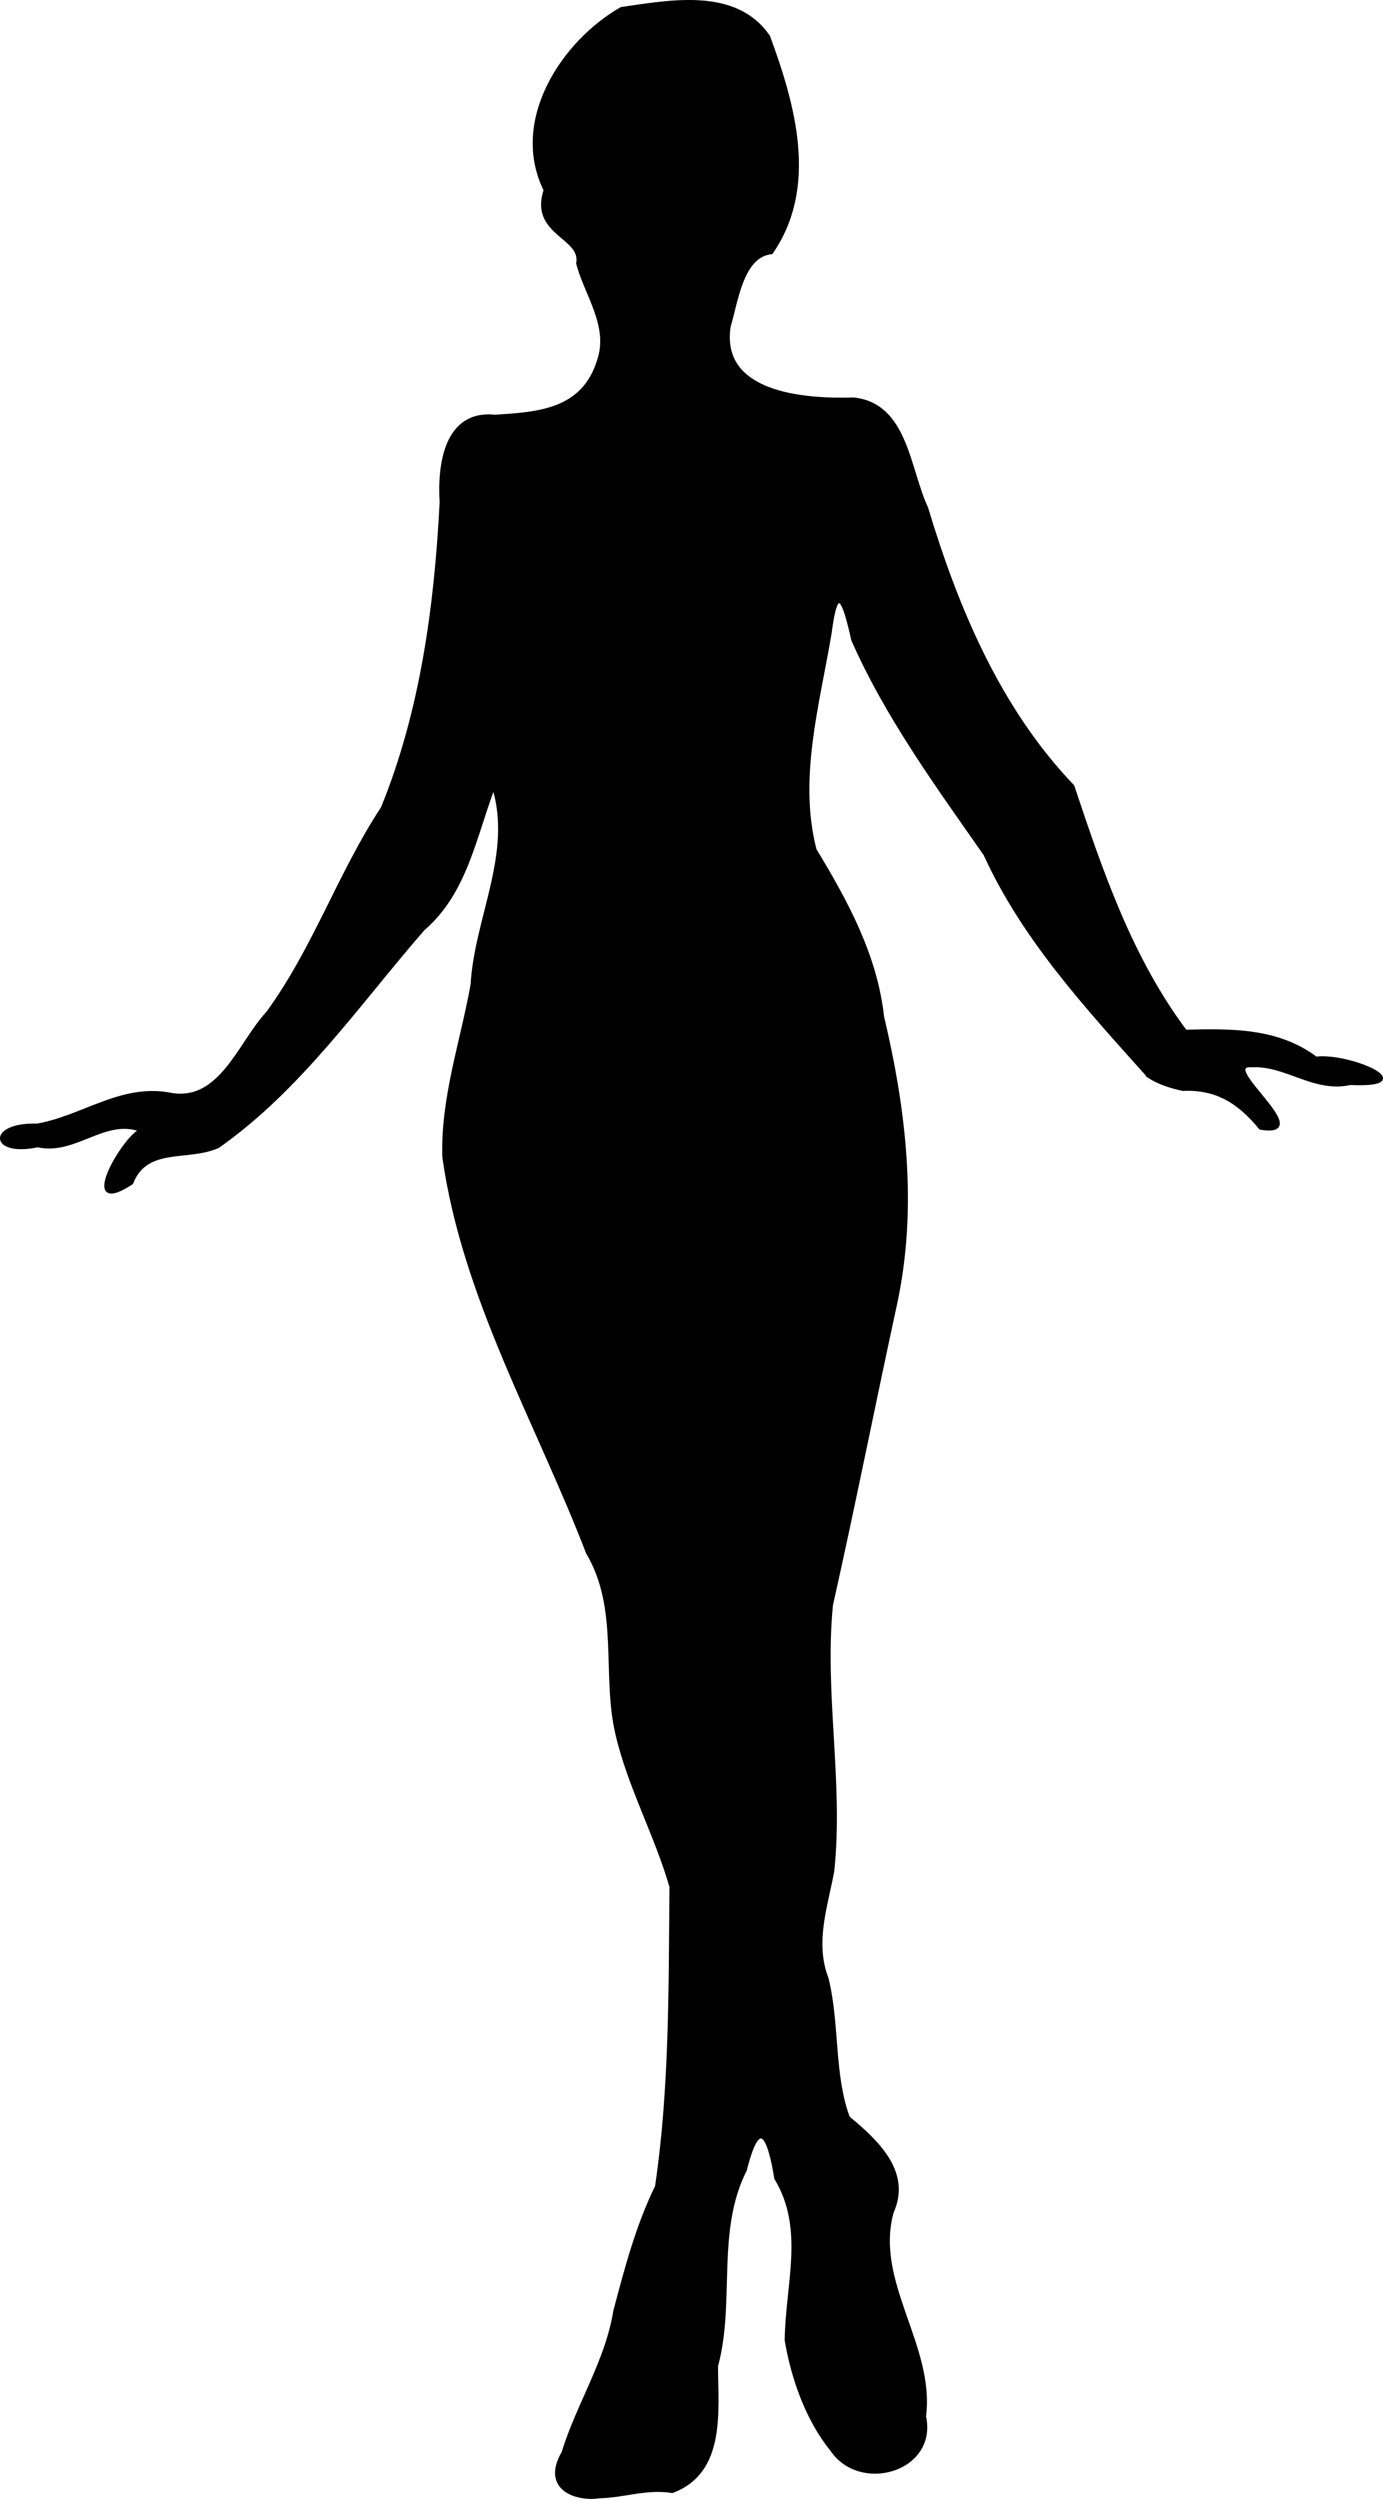<?xml version="1.0" encoding="UTF-8" standalone="no"?>
<!-- Created with Inkscape (http://www.inkscape.org/) -->

<svg
   xmlns:dc="http://purl.org/dc/elements/1.1/"
   xmlns:cc="http://creativecommons.org/ns#"
   xmlns:rdf="http://www.w3.org/1999/02/22-rdf-syntax-ns#"
   xmlns:svg="http://www.w3.org/2000/svg"
   xmlns="http://www.w3.org/2000/svg"
   xmlns:sodipodi="http://sodipodi.sourceforge.net/DTD/sodipodi-0.dtd"
   xmlns:inkscape="http://www.inkscape.org/namespaces/inkscape"
   width="431.142"
   height="779.295"
   id="svg2"
   version="1.1"
   inkscape:version="0.47 r22583"
   sodipodi:docname="Novo documento 1">
  <defs
     id="defs4">
    <inkscape:perspective
       sodipodi:type="inkscape:persp3d"
       inkscape:vp_x="0 : 526.18109 : 1"
       inkscape:vp_y="0 : 1000 : 0"
       inkscape:vp_z="744.09448 : 526.18109 : 1"
       inkscape:persp3d-origin="372.04724 : 350.78739 : 1"
       id="perspective10" />
    <inkscape:perspective
       id="perspective2824"
       inkscape:persp3d-origin="0.5 : 0.33333333 : 1"
       inkscape:vp_z="1 : 0.5 : 1"
       inkscape:vp_y="0 : 1000 : 0"
       inkscape:vp_x="0 : 0.5 : 1"
       sodipodi:type="inkscape:persp3d" />
    <inkscape:perspective
       id="perspective2840"
       inkscape:persp3d-origin="0.5 : 0.33333333 : 1"
       inkscape:vp_z="1 : 0.5 : 1"
       inkscape:vp_y="0 : 1000 : 0"
       inkscape:vp_x="0 : 0.5 : 1"
       sodipodi:type="inkscape:persp3d" />
  </defs>
  <sodipodi:namedview
     id="base"
     pagecolor="#ffffff"
     bordercolor="#666666"
     borderopacity="1.0"
     inkscape:pageopacity="0.0"
     inkscape:pageshadow="2"
     inkscape:zoom="0.35"
     inkscape:cx="751.17609"
     inkscape:cy="172.40946"
     inkscape:document-units="px"
     inkscape:current-layer="layer1"
     showgrid="false"
     inkscape:window-width="1600"
     inkscape:window-height="838"
     inkscape:window-x="-8"
     inkscape:window-y="-8"
     inkscape:window-maximized="1" />
  <g
     inkscape:label="Camada 1"
     inkscape:groupmode="layer"
     id="layer1"
     transform="translate(-123.97,-61.098)">
    <path
       style="fill:#000000;fill-opacity:1;stroke:#000000;stroke-width:1px;stroke-linecap:butt;stroke-linejoin:miter;stroke-opacity:1"
       d="m 481.993,396.694 c -19.138,-21.411 -38.879,-42.723 -50.931,-69.163 -14.953,-21.423 -30.689,-42.98 -41.226,-66.897 -2.78,-12.575 -5.051,-18.144 -7.115,-2.096 -3.712,22.173 -10.446,45.318 -4.69,67.587 9.811,16.208 18.924,32.92 21.056,52.098 6.956,29.394 10.491,59.853 3.982,89.825 -6.762,31.139 -12.976,62.627 -19.93,93.587 -2.703,27.679 3.303,55.275 0.423,82.865 -2.083,11.387 -6.124,22.356 -1.783,33.662 3.484,14.144 1.684,29.978 6.634,43.326 8.691,7.229 19.345,16.934 13.661,29.454 -6.051,21.895 12.887,41.591 10.082,63.731 3.666,16.762 -20.027,23.691 -28.938,10.359 -7.697,-9.46 -12.171,-22.502 -14.125,-34.094 0.154,-17.113 6.333,-34.756 -3.237,-50.482 -2.22,-13.637 -5.335,-19.459 -9.545,-2.673 -9.684,19.152 -3.577,41.08 -9,61.187 0.024,14.068 2.534,32.957 -13.75,39.094 -8.297,-1.263 -14.853,1.465 -22.819,1.655 -7.351,1.063 -17.676,-2.62 -11.197,-13.766 4.553,-14.922 13.589,-28.412 16.124,-44.155 3.538,-13.363 6.949,-26.378 12.999,-38.817 4.559,-30.789 4.195,-62.408 4.512,-93.444 -4.648,-16.169 -12.998,-31.122 -16.851,-47.635 -4.351,-18.565 1.2,-39.102 -9.173,-56.55 -15.693,-40.801 -38.678,-79.739 -44.804,-123.511 -0.515,-18.433 5.636,-35.853 8.819,-53.67 1.175,-20.699 13.141,-40.928 6.671,-61.7 -5.915,15.584 -8.696,33.009 -21.924,44.362 -20.357,23.407 -38.338,49.755 -63.951,67.794 -9.378,4.276 -22.369,-0.395 -26.969,11.406 -16.7,10.917 -3.075,-13.518 2.862,-16.475 -11.329,-4.187 -20.423,7.452 -32.157,4.828 -14.509,3.096 -15.383,-6.809 -0.173,-6.384 13.909,-2.369 25.926,-12.294 40.885,-9.756 16.181,3.517 22.067,-15.677 31.002,-25.3 14.511,-19.865 22.355,-43.443 35.786,-63.88 12.264,-30.05 16.674,-63.056 18.324,-95.337 -0.709,-11.388 1.219,-28.461 16.877,-26.79 13.127,-0.888 27.318,-1.58 32.19,-17.394 3.673,-10.843 -3.907,-20.401 -6.502,-30.294 1.602,-8.404 -14.686,-9.181 -10.143,-22.858 -10.703,-21.66 5.588,-46.268 23.736,-56.611 15.352,-2.196 35.686,-6.192 45.875,8.75 7.867,21.396 15.057,46.827 0.906,67.344 -9.256,0.942 -10.876,15.257 -13.219,23.031 -3.156,20.935 22.911,23.154 38.731,22.638 16.536,1.653 17.142,21.811 22.802,33.889 9.458,31.416 22.617,62.81 45.624,86.848 8.88,26.662 18.098,53.728 35.125,76.438 14.093,-0.372 28.81,-0.578 40.688,8.406 10.36,-1.322 33.45,8.847 10.719,7.844 -11.355,2.513 -19.994,-6.095 -30.724,-5.531 -11.309,-0.749 20.5,22.393 2.693,19.469 -6.514,-7.914 -13.482,-12.613 -24.224,-12.094 -3.793,-0.864 -7.425,-1.933 -10.689,-4.118 z"
       id="path2830"
       sodipodi:nodetypes="ccccccscccccccccccccccccccccccccccccccccccccccccccccccccc" />
  </g>
</svg>
